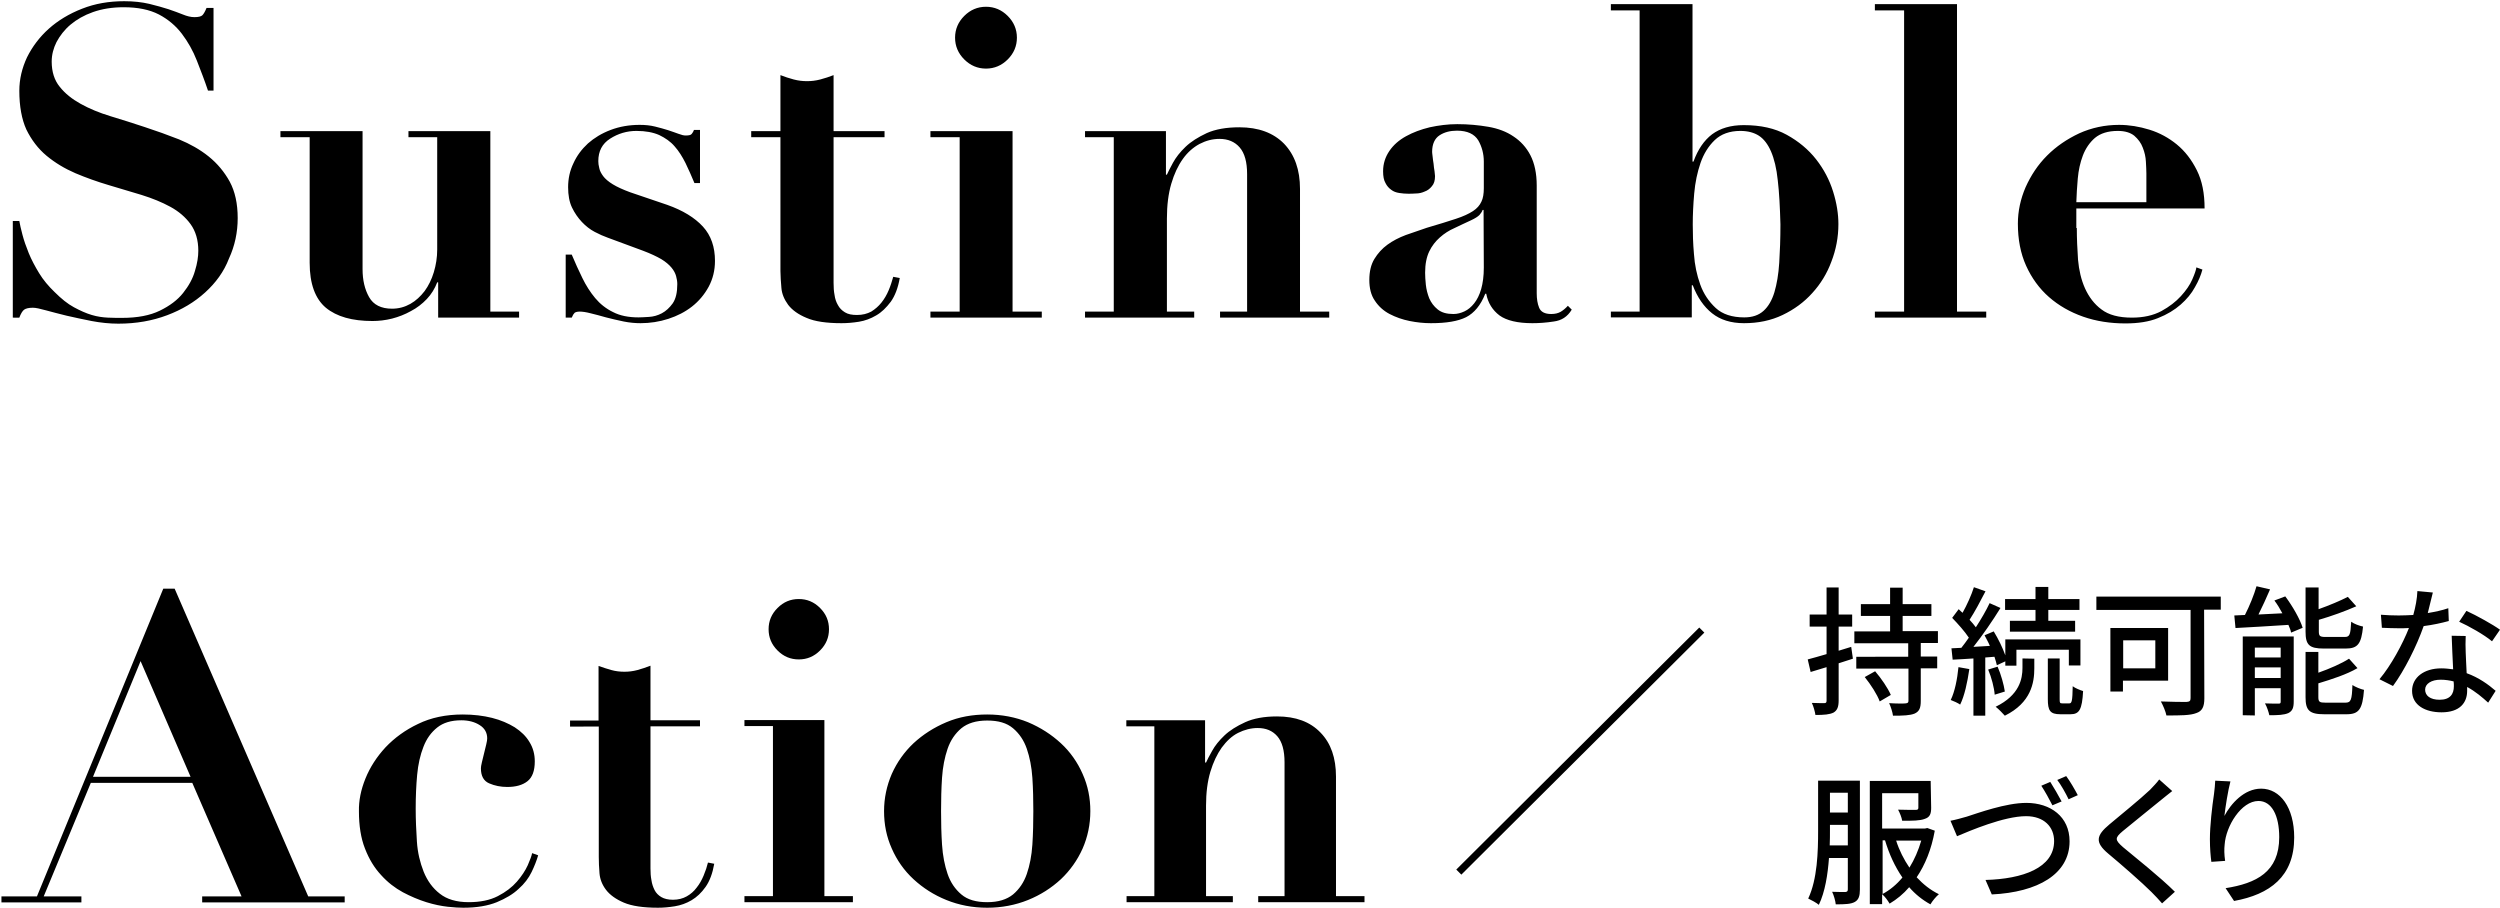 <svg xmlns="http://www.w3.org/2000/svg" xml:space="preserve" viewBox="0 0 1035 376"><path fill-rule="evenodd" d="M1031.7 265.5c-3.2-2.7-9.6-6.3-13.6-8.1l3-4.5c4.2 1.9 11 5.7 13.9 7.8l-3.3 4.8zm-10.9-2.2c-.1 2.4-.1 4.5 0 6.8.1 1.9.2 5.3.4 8.6 5 1.8 9 4.7 12 7.3l-3.1 4.9c-2.3-2.1-5.2-4.6-8.7-6.5v1.6c0 4.9-3 8.9-10.6 8.9-6.7 0-12.2-2.9-12.2-8.9 0-5.5 4.9-9.3 12.1-9.3 1.7 0 3.4.2 4.9.4-.2-4.6-.5-10-.6-13.9l5.8.1zm-10.4 18.1c-3.8 0-6.4 1.7-6.4 4.1 0 2.5 2.1 4.2 6 4.2 4.4 0 5.9-2.4 5.9-5.6 0-.5 0-1.2-.1-2-1.6-.4-3.4-.7-5.4-.7zm-19.7 2.6-5.6-2.8c4.8-5.7 9.6-14.6 12.2-21.2-1.5.1-2.8.1-4.2.1-2.2 0-4.6-.1-7-.2l-.4-5.4c2.3.2 5 .3 7.4.3 1.9 0 3.9-.1 6-.2.9-3.2 1.6-6.8 1.7-9.9l6.4.6c-.5 2-1.3 5.3-2.1 8.5 3-.5 5.9-1.1 8.5-2l.2 5.3c-2.9.8-6.5 1.6-10.4 2.1-2.9 8.3-8 18.4-12.7 24.8zm-19.2 11.7h-9.3c-6.1 0-7.7-1.6-7.7-7v-18.8h5.3v8.6c4.8-1.7 9.6-3.8 12.7-5.8l3.5 3.9c-4.4 2.6-10.6 4.6-16.2 6.3v5.7c0 2 .5 2.3 3 2.3h8.2c2.3 0 2.7-1.1 2.9-7.3 1.2.8 3.4 1.7 4.8 2-.6 8-2.1 10.1-7.2 10.1zm-.4-27.2h-9c-6.1 0-7.6-1.5-7.6-7v-18.3h5.4v9c4.5-1.6 9-3.5 12.1-5.1l3.5 3.9c-4.5 2-10.3 4.1-15.5 5.6v4.8c0 1.9.4 2.3 2.8 2.3h7.9c2.1 0 2.4-.9 2.7-6.3 1.2.9 3.4 1.7 4.9 2-.7 7.2-2.2 9.1-7.2 9.1zm-23.7-9.8c-7.9.5-15.9 1-21.9 1.3l-.5-5.2c1.3-.1 2.8-.1 4.4-.2 1.9-3.7 3.8-8.4 4.8-11.9l5.6 1.3c-1.5 3.5-3.2 7.2-4.8 10.4l9.9-.5c-1-1.9-2.1-3.7-3.3-5.3l4.5-1.7c3 4 6.1 9.4 7.2 13l-4.8 2c-.1-.9-.6-2-1.1-3.2zm-18.9 37.4v-32.6h21.1v26.9c0 2.6-.5 3.9-2.2 4.8-1.8.8-4.3.9-7.9.9-.3-1.4-1-3.5-1.8-4.9 2.4.1 4.8.1 5.6.1.8 0 .9-.2.9-.9v-5.5h-10.7v11.3l-5-.1zm15.7-28h-10.7v4.1h10.7v-4.1zm0 12.6v-4.4h-10.7v4.4h10.7zm-8.1 45.8c7.9 0 13.7 7.8 13.7 20.2 0 16.2-10.1 23.6-24.9 26.3l-3.5-5.3c12.7-2 22.2-6.7 22.2-21.1 0-9-3.1-15-8.6-15-7.1 0-13.5 10.4-14 18.1-.2 1.9-.2 3.9.2 6.7l-5.7.4c-.3-2.2-.6-5.6-.6-9.4 0-5.5.9-13.4 1.7-18.7.3-2 .4-3.9.5-5.5l6.3.3c-1 3.7-2.1 10.7-2.5 14.3 2.7-5.1 8.2-11.3 15.2-11.3zm-23.5-37.4c0 3.5-.9 5.3-3.3 6.1-2.5 1-6.6 1-12.4 1-.3-1.6-1.4-4.2-2.3-5.8 4.4.2 9.2.2 10.6.2 1.3-.1 1.7-.4 1.7-1.6v-36.5h-39V247h51.5v5.4h-6.9l.1 36.7zM859.8 94.4c0 4.3.2 8.7.5 13.1.4 4.4 1.3 8.3 2.9 11.9 1.6 3.5 3.8 6.5 6.8 8.7 3 2.3 7.2 3.4 12.6 3.4 4.8 0 8.8-.9 12.2-2.7 3.3-1.8 6-3.9 8.1-6.2 2.1-2.3 3.7-4.6 4.7-6.9 1-2.3 1.6-4 1.7-5l2.5.9c-.6 2.3-1.6 4.7-3.1 7.3-1.4 2.6-3.4 5-5.9 7.2-2.5 2.2-5.6 4.1-9.4 5.6-3.7 1.5-8.2 2.2-13.5 2.2-6.2 0-12.1-.9-17.5-2.8s-10.1-4.6-14.1-8.1-7.2-7.9-9.5-13-3.4-10.9-3.4-17.4c0-5.2 1.1-10.2 3.2-15.1 2.2-4.9 5.1-9.3 8.9-13.1 3.8-3.8 8.2-6.8 13.3-9.2 5.1-2.3 10.6-3.5 16.5-3.5 4.2 0 8.4.7 12.6 2 4.2 1.3 8 3.4 11.3 6.1 3.4 2.8 6.1 6.3 8.3 10.7 2.2 4.4 3.2 9.6 3.2 15.8h-53.1v8.1zm28.8-10.6v-12c0-1.3-.1-2.9-.2-4.9-.1-1.9-.5-3.8-1.3-5.8-.7-1.9-1.9-3.5-3.5-4.9-1.6-1.3-3.9-2-6.8-2-4.1 0-7.2 1-9.5 2.9-2.2 1.9-3.9 4.4-5 7.3-1.1 2.9-1.8 6.1-2.1 9.5-.3 3.4-.5 6.7-.6 9.8h29v.1zM842.7 243h5.3v5h12.9v4.5H848v4.5h11.1v4.5h-27V257h10.6v-4.5h-12.6V248h12.6v-5zm-18.9 24.4c-.6-1.5-1.5-3-2.2-4.4l3.8-1.6c1.9 3.1 3.7 6.8 4.8 9.9v-6.6h31.1v10.8h-4.8V269h-21.7v6.6h-4.6v-1.8l-3.5 1.6c-.2-1-.6-2.2-1-3.5l-3.8.3v24.1H817v-23.7c-3.1.2-6 .4-8.6.5l-.5-4.7 4.1-.2c1-1.3 2.1-2.7 3.1-4.2-1.7-2.6-4.5-5.7-6.9-8.2l2.7-3.6c.5.5 1 1 1.6 1.5 1.8-3.2 3.7-7.4 4.7-10.6l4.8 1.7c-2 3.9-4.5 8.6-6.6 11.8 1 1.1 1.9 2.1 2.6 3.1 2.2-3.4 4.3-7 5.7-10l4.5 2c-3.2 5.2-7.4 11.3-11.2 16.1l6.8-.4zM776.2 129h12.1V4.3h-12.1V1.7h34V129h12.1v2.5h-46.1V129zm-5.8 126v-4.9h12.1v-6.8h5.2v6.8h11.9v4.9h-11.9v6.3h14.6v4.9h-7.1v5.6h6.8v4.9h-6.8v13.5c0 2.9-.6 4.3-2.5 5.2-1.9.8-4.8.9-9 .9-.2-1.5-.9-3.7-1.6-5.2 3 .2 6 .2 6.8.1.9-.1 1.2-.3 1.2-1.1v-13.3h-21.6v-4.9H790v-5.6h-22.3v-4.9h14.8V255h-12.1zm-4 12.8.7 4.9-5.9 1.9V290c0 2.7-.6 4.1-2.1 5-1.6.8-3.9 1-7.5 1-.2-1.3-.8-3.6-1.5-5 2.3.1 4.5.1 5.1.1.7 0 1-.2 1-1v-13.9l-6.6 2-1.2-5.2c2.1-.6 4.9-1.3 7.8-2.2v-11.4h-7v-5h7v-11.2h5v11.2h5.6v5h-5.6v10l5.2-1.6zm-16.1-146.5c-3.4 3.8-7.5 6.8-12.3 9.1-4.8 2.3-10.1 3.4-16 3.4-5.4 0-9.8-1.4-13.2-4.1s-6.1-6.6-8-11.6h-.4v13.3h-33.5V129h11.9V4.3h-11.9V1.7h33.8v65.2h.4c1.8-5 4.4-8.8 7.7-11.3 3.4-2.5 7.7-3.8 13.1-3.8 7 0 12.9 1.3 17.8 4s9 6.1 12.2 10.2c3.2 4.1 5.5 8.5 7 13.3 1.5 4.8 2.2 9.3 2.2 13.5 0 5.4-1 10.6-2.9 15.5-1.8 4.9-4.5 9.3-7.9 13zM736 74.7c-.5-5-1.5-9-2.8-12-1.3-3-3-5.2-5-6.5-2-1.3-4.6-2-7.7-2-4.4 0-8 1.3-10.6 3.8-2.6 2.5-4.6 5.7-5.9 9.5-1.3 3.8-2.2 8-2.6 12.6-.4 4.6-.6 8.8-.6 12.8 0 3.7.1 7.8.5 12.3.3 4.5 1.2 8.7 2.6 12.6 1.4 3.9 3.6 7.1 6.4 9.7 2.8 2.6 6.8 3.9 11.8 3.9 3.4 0 6-.9 8-2.7s3.5-4.4 4.5-7.7c1-3.4 1.7-7.4 2-12.2.3-4.7.5-10 .5-15.9-.2-7.1-.5-13.2-1.1-18.2zm-92.7 58.4c-3.2.5-6.2.7-8.9.7-6.1 0-10.7-1.1-13.6-3.2-2.9-2.2-4.8-5.2-5.5-9h-.4c-1.9 4.8-4.6 8-7.9 9.7-3.4 1.7-8.2 2.5-14.6 2.5-2.9 0-5.8-.3-8.8-.9-3-.6-5.8-1.6-8.3-2.9-2.5-1.3-4.6-3.2-6.1-5.5-1.6-2.3-2.3-5.2-2.3-8.6 0-3.5.7-6.4 2.1-8.7 1.4-2.3 3.2-4.3 5.4-5.9 2.2-1.6 4.7-2.9 7.6-4 2.8-1 5.7-2 8.7-3 4.9-1.4 8.9-2.7 12-3.7 3.1-1 5.4-2.1 7.1-3.2 1.7-1.1 2.8-2.4 3.5-3.9.7-1.4 1-3.3 1-5.6v-11c0-3.2-.8-6.2-2.3-8.8-1.6-2.6-4.5-4-8.8-4-2.8 0-5.2.6-7.2 1.9-2 1.3-3.1 3.6-3.1 6.9 0 .4.1 1 .2 1.9.1.9.2 1.9.4 3 .1 1.1.2 2.1.4 3.1.1 1 .2 1.6.2 2 0 1.8-.4 3.2-1.3 4.2-.8 1-1.8 1.8-3 2.2-1.1.5-2.3.8-3.6.8-1.3.1-2.3.1-3.2.1-1.2 0-2.4-.1-3.7-.3s-2.4-.6-3.3-1.3c-1-.7-1.8-1.6-2.4-2.8-.7-1.2-1-2.8-1-4.9 0-3.1.9-5.9 2.6-8.4 1.7-2.5 4-4.5 6.9-6.1s6.1-2.8 9.8-3.7c3.7-.8 7.5-1.3 11.4-1.3 4.6 0 8.8.4 12.9 1.1 4 .7 7.5 2 10.4 4 2.9 1.9 5.3 4.5 7 7.8 1.7 3.3 2.6 7.5 2.6 12.5v44.6c0 2.3.3 4.3 1 6 .7 1.7 2.3 2.6 5 2.6 1.6 0 2.8-.3 3.9-.9 1-.6 2-1.4 3-2.5l1.6 1.6c-1.8 3-4.3 4.5-7.4 4.9zm-29.1-46.2h-.4c-.2.7-.7 1.4-1.3 2.1-.7.7-1.8 1.4-3.5 2.2-2.3 1.1-4.6 2.1-6.8 3.2-2.3 1-4.3 2.3-6.1 3.9-1.8 1.6-3.3 3.5-4.4 5.8-1.1 2.3-1.7 5.2-1.7 8.8 0 1.4.1 3.1.3 5 .2 1.9.7 3.8 1.4 5.6.8 1.8 1.9 3.3 3.5 4.6 1.6 1.3 3.7 1.9 6.5 1.9 1.6 0 3.1-.4 4.6-1.1 1.5-.7 2.8-1.8 4-3.3 1.2-1.5 2.2-3.5 2.9-5.9.7-2.5 1.1-5.4 1.1-8.9l-.1-23.9zM505.1 129h11.2V72.1c0-5-1-8.7-3.1-11.1-2-2.3-4.8-3.5-8.3-3.5-2.9 0-5.6.7-8.3 2.1-2.6 1.4-5 3.5-6.9 6.2-2 2.8-3.6 6.2-4.8 10.3-1.2 4.1-1.8 8.9-1.8 14.4V129h11.3v2.5h-45.2V129h11.9V56.8h-11.9v-2.5h33.5v18h.4c.5-1.1 1.3-2.7 2.5-4.9s2.9-4.4 5.2-6.6c2.3-2.2 5.2-4 8.8-5.7 3.6-1.6 8.1-2.4 13.5-2.4 7.9 0 14.1 2.3 18.5 6.8 4.4 4.6 6.6 10.8 6.6 18.7V129h12.1v2.5h-45.2V129zm-119.9 0h12.1V56.8h-12.1v-2.5h34V129h12.1v2.5h-46.1V129zm23-100.6c-3.5 0-6.5-1.3-9-3.8s-3.8-5.5-3.8-9 1.3-6.5 3.8-9 5.5-3.8 9-3.8 6.5 1.3 9 3.8 3.8 5.5 3.8 9-1.3 6.5-3.8 9-5.5 3.8-9 3.8zm-45.5 102.2c-2.2 1.3-4.6 2.2-7.1 2.6-2.5.4-4.9.6-7.2.6-6.2 0-11.1-.7-14.5-2.2-3.4-1.4-5.9-3.2-7.6-5.4-1.6-2.2-2.6-4.5-2.8-7-.2-2.5-.4-4.9-.4-7V56.8H311v-2.5h12.1V31.1c1.8.7 3.6 1.3 5.5 1.8s3.7.7 5.5.7 3.6-.2 5.5-.7c1.9-.5 3.7-1.1 5.5-1.8v23.2h21.1v2.5h-21.1v60.3c0 1.8.1 3.5.4 5 .2 1.6.7 3 1.4 4.2.7 1.3 1.6 2.2 2.9 3s2.9 1.1 5 1.1c2.3 0 4.2-.5 5.9-1.4 1.6-1 3-2.2 4.2-3.7 1.2-1.5 2.2-3.2 3-5.1.8-1.9 1.4-3.8 1.9-5.6l2.7.5c-.7 4.1-2 7.4-3.7 9.8-1.9 2.5-3.8 4.4-6.1 5.7zm-76.2-3.7c-2.8 2.2-6.1 3.9-9.8 5.1-3.7 1.2-7.6 1.8-11.5 1.8-2.2 0-4.5-.2-7-.7-2.5-.5-4.9-1.1-7.3-1.7-2.3-.7-4.5-1.2-6.4-1.7-1.9-.5-3.4-.7-4.5-.7-1 0-1.7.2-2.1.5-.4.4-.8 1-1.2 2h-2.5v-26.1h2.5c1.4 3.4 2.9 6.6 4.4 9.7 1.5 3.1 3.3 5.9 5.3 8.3 2 2.4 4.5 4.4 7.4 5.8 2.9 1.5 6.4 2.2 10.6 2.2 1.1 0 2.5-.1 4.3-.2 1.8-.1 3.6-.6 5.3-1.5 1.7-.9 3.2-2.3 4.5-4.1 1.3-1.9 1.9-4.5 1.9-8 0-1.1-.2-2.2-.5-3.3-.3-1.1-.9-2.3-1.9-3.5-1-1.2-2.4-2.4-4.2-3.5-1.9-1.1-4.4-2.3-7.6-3.5l-14.6-5.4c-1.7-.6-3.5-1.4-5.4-2.4-1.9-1-3.7-2.4-5.3-4.1-1.6-1.7-3-3.7-4.1-6s-1.6-5.1-1.6-8.4c0-3.5.7-6.8 2.2-9.9 1.4-3.1 3.4-5.8 6-8.2 2.6-2.3 5.7-4.2 9.4-5.6 3.7-1.4 7.7-2.1 12-2.1 2.3 0 4.4.2 6.4.7 2 .5 3.8 1 5.4 1.5 1.6.5 3.1 1.1 4.3 1.5 1.3.5 2.2.7 3 .7 1.3 0 2.2-.2 2.5-.7.4-.5.7-1 .9-1.6h2.5v22h-2.3c-1.2-2.9-2.4-5.6-3.7-8.3-1.3-2.6-2.8-5-4.5-6.9-1.7-2-3.9-3.5-6.4-4.7-2.5-1.1-5.6-1.7-9.4-1.7-4 0-7.6 1.1-10.9 3.2-3.3 2.1-4.9 5.2-4.9 9.3 0 .8.1 1.8.4 2.9.2 1.1.8 2.2 1.6 3.3.8 1.1 2.2 2.3 4 3.4 1.8 1.1 4.2 2.2 7.2 3.3l15.3 5.2c6.5 2.3 11.4 5.3 14.8 9 3.4 3.7 5 8.5 5 14.2 0 4-.9 7.5-2.6 10.7-1.8 3.3-4.1 6-6.9 8.2zm-105.1-10h-.4c-1 2.6-2.4 4.9-4.3 6.9s-4.1 3.7-6.6 5c-2.5 1.4-5.1 2.4-7.8 3.1-2.8.7-5.5 1-8.1 1-8.4 0-14.8-1.8-19.3-5.5-4.4-3.7-6.7-9.9-6.7-18.6v-52h-12.1v-2.5h34v57.1c0 4.6.9 8.4 2.7 11.6 1.8 3.2 5 4.8 9.5 4.8 2.8 0 5.3-.7 7.6-2s4.2-3.1 5.9-5.3c1.6-2.2 2.9-4.8 3.8-7.8.9-3 1.4-6.1 1.4-9.4V56.8h-11.9v-2.5H203V129h11.9v2.5h-33.5v-14.6zm-96.5 4.2c-4.4 4-9.6 7.1-15.7 9.4-6.1 2.3-12.8 3.5-20.2 3.5-3.7 0-7.4-.4-11.1-1.1-3.7-.7-7.1-1.5-10.3-2.2-3.2-.8-6-1.5-8.5-2.2-2.5-.7-4.3-1.1-5.5-1.1-1.7 0-2.9.3-3.6.8-.7.5-1.4 1.7-2 3.3H5.3v-40H8c.2 1.4.7 3.3 1.3 5.7.6 2.3 1.5 4.9 2.6 7.6 1.1 2.7 2.6 5.5 4.3 8.3 1.7 2.8 3.9 5.4 6.4 7.8 2.8 2.8 5.4 4.9 8 6.3 2.6 1.4 5 2.5 7.4 3.2 2.3.7 4.6 1 6.7 1.1 2.1.1 4 .1 5.8.1 6.4 0 11.6-1 15.7-3s7.3-4.4 9.6-7.3 4-5.9 4.9-9.1c1-3.2 1.4-6 1.4-8.4 0-4.4-1.1-8.1-3.2-11-2.1-2.9-4.9-5.3-8.4-7.2-3.5-1.9-7.4-3.5-11.9-4.9-4.4-1.3-9-2.7-13.7-4.1-4.7-1.4-9.2-3-13.7-4.9-4.4-1.9-8.4-4.3-11.9-7.2-3.5-2.9-6.3-6.6-8.4-10.9C9 49.4 8 44 8 37.6c0-4.8 1.1-9.4 3.2-13.9 2.2-4.4 5.2-8.4 9-11.8C24 8.5 28.6 5.7 34 3.6 39.3 1.5 45.1.5 51.4.5c4 0 7.4.4 10.4 1.1 3 .7 5.6 1.5 7.9 2.2 2.3.8 4.3 1.5 6 2.2 1.7.7 3.3 1.1 4.8 1.1 1.7 0 2.8-.3 3.3-.8s1.1-1.5 1.7-3h2.9v34.2h-2.3c-1.4-4.2-3-8.3-4.6-12.4-1.6-4.1-3.7-7.8-6.2-11.1s-5.7-6-9.5-8c-3.9-2-8.7-3-14.6-3-4.8 0-9 .7-12.7 2-3.7 1.3-6.8 3.1-9.3 5.2s-4.4 4.6-5.8 7.2c-1.3 2.6-2 5.3-2 8.1 0 4.2 1.1 7.7 3.3 10.4 2.2 2.8 5.1 5.1 8.7 7.1s7.7 3.7 12.3 5.1c4.6 1.4 9.4 2.9 14.2 4.5 4.9 1.6 9.6 3.3 14.2 5.1 4.6 1.9 8.7 4.2 12.3 7.1 3.6 2.9 6.5 6.4 8.7 10.4 2.2 4.1 3.3 9.1 3.3 15.1 0 5.9-1.2 11.5-3.6 16.7-2.1 5.5-5.5 10.1-9.9 14.1zm620.7 140.8L605 362.1l-2.1-2.1 100.6-100.2 2.1 2.1zm47.1 61.3H770v45.1c0 2.6-.5 4.2-2.1 5.1-1.6.9-4 1-7.9 1-.1-1.3-.8-3.8-1.5-5.2 2.4.1 4.7.1 5.5.1.7-.1 1-.3 1-1.1v-13h-7.8c-.5 6.8-1.6 14-4.2 19.4-.9-.8-3.1-2-4.4-2.6 3.8-8 4.1-19.5 4.1-28v-20.8zm12.3 5h-7.4v8.2h7.4v-8.2zm0 21.8v-8.5h-7.4v2.4c0 1.9 0 3.9-.1 6.1h7.5zm17.8-62.3-4.6 2.7c-1-2.8-3.7-7-6.2-10.1l4.3-2.4c2.5 2.9 5.3 7 6.5 9.8zm16.7 46.7c0 2.5-.5 3.9-2.6 4.6-2 .8-5.1.8-9.4.8-.2-1.4-1-3.3-1.7-4.6 3.2.1 6.4.1 7.2.1.9 0 1.2-.2 1.2-.9v-6h-15V343H797l.9-.2 3.1 1.1c-1.4 7.8-4 14.1-7.5 19.3 2.7 2.9 5.7 5.3 9.2 7-1.2 1-2.7 2.8-3.5 4.2-3.3-1.8-6.3-4.2-8.8-7.1-2.4 2.8-5.1 5-8.1 6.8-.7-1.2-2-3-3.1-3.9v4.1h-5.1v-51h25.2l.2 11.1zm-4.1 13.6H785c1.3 4.1 3.2 7.8 5.5 11.2 2.1-3.4 3.7-7.1 4.9-11.2zm-16 22.1c3-1.6 5.8-3.9 8.2-6.8-3.1-4.5-5.5-9.7-7.2-15.4h-1v22.2zm28.2-80.3c1.7-3.5 2.7-8.6 3.2-13.6l4.5.8c-.8 5.5-2 11.1-3.8 14.7-.8-.6-2.8-1.5-3.9-1.9zm15.5-12.6 3.9-1.2c1.4 3.2 2.6 7.5 3 10.3l-4.2 1.3c-.2-2.8-1.3-7.1-2.7-10.4zm19.1-4.5v4c0 5.9-1.3 14.2-12.2 19.6-.9-1-2.5-2.7-3.8-3.7 9.9-4.8 11.1-11.6 11.1-16.1v-3.9l4.9.1zm-3.3 59.7c10 0 17.9 5.7 17.9 15.9 0 13.6-13.2 21.1-32.2 22l-2.6-6c15.4-.4 28.4-5 28.4-16.1 0-5.9-4.2-10.3-11.6-10.3-9.2 0-23.4 6.1-28.6 8.3l-2.7-6.4c2.1-.4 4.6-1.1 6.7-1.7 4.7-1.5 16.2-5.7 24.7-5.7zm12.8-9.5 3.7-1.6c1.6 2.1 3.7 5.8 4.8 7.9l-3.8 1.7c-1.2-2.5-3.1-5.9-4.7-8zm1.8 8.9-3.8 1.6c-1.2-2.4-3.1-5.8-4.6-8.1l3.7-1.6c1.4 2.2 3.5 5.8 4.7 8.1zm-.8-42.3c0 1.5.1 1.7 1.1 1.7h2.9c1 0 1.3-.9 1.4-7.1 1 .8 3 1.6 4.3 2-.4 7.7-1.6 9.6-5.2 9.6H853c-4.3 0-5.2-1.5-5.2-6.3v-16.8h4.9v16.9zm21-3.2V260h23.9v21.8h-18.7v4.5h-5.2zm18.6-9.6v-11.6H879v11.6h13.3zm-2.2 50.3c1.3-1.4 3-3.1 3.8-4.3l5.4 4.8c-1.5 1.1-3.3 2.7-4.5 3.6-3.9 3.2-11.9 9.6-16 13-3.3 2.8-3.3 3.6.1 6.6 4.9 4.1 15.5 12.5 21.5 18.5l-5.3 4.8c-1.4-1.6-2.9-3.2-4.4-4.7-3.9-3.9-12.5-11.4-17.9-15.9-5.6-4.7-5-7.5.5-12.1 4.4-3.7 12.8-10.5 16.8-14.3z" clip-rule="evenodd"/><path d="m15.3 371.1 52.3-127.4h4.7l55.3 127.4h15.1v2.5h-59v-2.5H100l-20.4-47h-42l-19.5 47h15.6v2.5H.6v-2.5h14.7zm23.2-49.5h40.4l-20.7-47.9-19.7 47.9zM151.3 322.3c1.9-4.7 4.7-9 8.3-12.9 3.7-3.9 8.2-7.2 13.5-9.7 5.3-2.6 11.5-3.9 18.5-3.9 4.4 0 8.5.5 12.1 1.4 3.6.9 6.8 2.3 9.4 3.9 2.6 1.7 4.7 3.7 6.1 6.1 1.5 2.4 2.2 5.1 2.2 8 0 3.9-1 6.6-3 8.2-2 1.6-4.8 2.4-8.4 2.4-2.7 0-5.2-.5-7.5-1.5s-3.4-3.1-3.4-6.2c0-.5.1-1.3.4-2.5.3-1.2.6-2.4.9-3.7.3-1.3.6-2.5.9-3.7.3-1.2.4-2 .4-2.5 0-2.3-1-4.2-3.1-5.5-2-1.3-4.6-2-7.6-2-4.2 0-7.5 1-10 3s-4.4 4.6-5.7 8c-1.3 3.3-2.2 7.2-2.6 11.6-.4 4.4-.6 9-.6 13.9 0 4.6.2 9.1.5 13.7s1.3 8.7 2.8 12.5c1.5 3.7 3.7 6.8 6.7 9.1 2.9 2.3 6.9 3.5 11.9 3.5 4.8 0 8.8-.8 12.1-2.5 3.3-1.7 5.9-3.7 7.9-6s3.5-4.6 4.5-6.8c1-2.3 1.6-3.9 1.8-5l2.5.9c-.6 2.1-1.5 4.4-2.7 6.9-1.2 2.5-3 4.9-5.4 7-2.3 2.2-5.4 4-9 5.5-3.7 1.5-8.3 2.3-13.9 2.3-1.5 0-3.7-.1-6.4-.4-2.7-.3-5.7-.9-8.9-1.9-3.2-1-6.5-2.4-9.7-4.1-3.3-1.8-6.3-4.1-9-7.1-2.8-3-5-6.6-6.7-11-1.7-4.3-2.5-9.5-2.5-15.4-.1-4.4.8-8.9 2.7-13.6zM253.1 277.4c1.8.5 3.6.7 5.4.7 1.8 0 3.5-.2 5.4-.7 1.8-.5 3.6-1.1 5.4-1.8v22.6h20.5v2.5h-20.5v58.8c0 1.8.1 3.4.4 4.9.2 1.5.7 2.9 1.3 4.1.6 1.2 1.6 2.2 2.8 2.9 1.2.7 2.8 1.1 4.8 1.1 2.2 0 4.1-.5 5.7-1.4 1.6-.9 3-2.1 4.1-3.6 1.2-1.5 2.1-3.1 2.9-5 .8-1.9 1.4-3.7 1.8-5.4l2.6.5c-.7 4-1.9 7.2-3.6 9.6-1.7 2.4-3.6 4.2-5.8 5.5-2.2 1.3-4.5 2.1-6.9 2.5-2.5.4-4.8.6-7 .6-6.1 0-10.8-.7-14.1-2.1-3.3-1.4-5.8-3.2-7.4-5.3-1.6-2.1-2.5-4.4-2.7-6.8-.2-2.5-.3-4.7-.3-6.8v-54H236v-2.5h11.8v-22.6c1.7.6 3.5 1.2 5.3 1.7zM341.3 298.2V371h11.8v2.5h-44.9V371H320v-70.4h-11.8v-2.5h33.1zm-19.4-46.5c2.5-2.5 5.4-3.7 8.8-3.7 3.4 0 6.3 1.2 8.8 3.7 2.5 2.5 3.7 5.4 3.7 8.8 0 3.4-1.2 6.3-3.7 8.8s-5.4 3.7-8.8 3.7c-3.4 0-6.3-1.2-8.8-3.7-2.5-2.5-3.7-5.4-3.7-8.8 0-3.4 1.2-6.3 3.7-8.8zM425.6 299c5.2 2.2 9.7 5.1 13.6 8.7 3.9 3.6 6.9 7.9 9 12.7 2.2 4.9 3.2 10 3.2 15.4 0 5.5-1.1 10.7-3.2 15.5-2.2 4.9-5.2 9.1-9 12.7-3.9 3.6-8.4 6.5-13.6 8.6-5.2 2.1-10.9 3.2-16.9 3.2-6.1 0-11.7-1.1-16.9-3.2-5.2-2.1-9.7-5-13.6-8.6-3.9-3.6-6.9-7.9-9-12.7-2.2-4.9-3.2-10-3.2-15.5 0-5.4 1.1-10.5 3.2-15.4 2.2-4.9 5.2-9.1 9-12.7 3.9-3.6 8.4-6.5 13.6-8.7 5.2-2.2 10.8-3.2 16.9-3.2 6.1 0 11.7 1.1 16.9 3.2zm-6.2 71.3c2.6-2.2 4.5-5 5.7-8.5 1.2-3.5 2-7.5 2.3-12.1.3-4.6.4-9.2.4-13.9 0-4.7-.1-9.3-.4-13.8-.3-4.5-1.1-8.5-2.3-12-1.2-3.5-3.1-6.3-5.7-8.5s-6.1-3.2-10.7-3.2-8.1 1.1-10.7 3.2c-2.6 2.2-4.5 5-5.7 8.5-1.2 3.5-2 7.5-2.3 12-.3 4.5-.4 9.1-.4 13.8 0 4.7.1 9.3.4 13.9.3 4.6 1.1 8.6 2.3 12.1 1.2 3.5 3.1 6.3 5.7 8.5s6.1 3.2 10.7 3.2 8.1-1.1 10.7-3.2zM477.9 371.1v-70.4h-11.6v-2.5h32.6v17.5h.4c.5-1.1 1.3-2.7 2.5-4.8 1.2-2.2 2.9-4.3 5.1-6.4 2.2-2.1 5.1-3.9 8.6-5.5s7.9-2.4 13.2-2.4c7.7 0 13.7 2.2 18 6.7 4.3 4.4 6.4 10.5 6.4 18.2V371h11.8v2.5h-44V371h10.9v-55.4c0-4.9-1-8.5-3-10.8-2-2.3-4.7-3.4-8.1-3.4-2.8 0-5.5.7-8.1 2-2.6 1.3-4.8 3.4-6.8 6.1-1.9 2.7-3.5 6-4.7 10-1.2 4-1.8 8.7-1.8 14V371h11.1v2.5h-44V371h11.5z"/></svg>